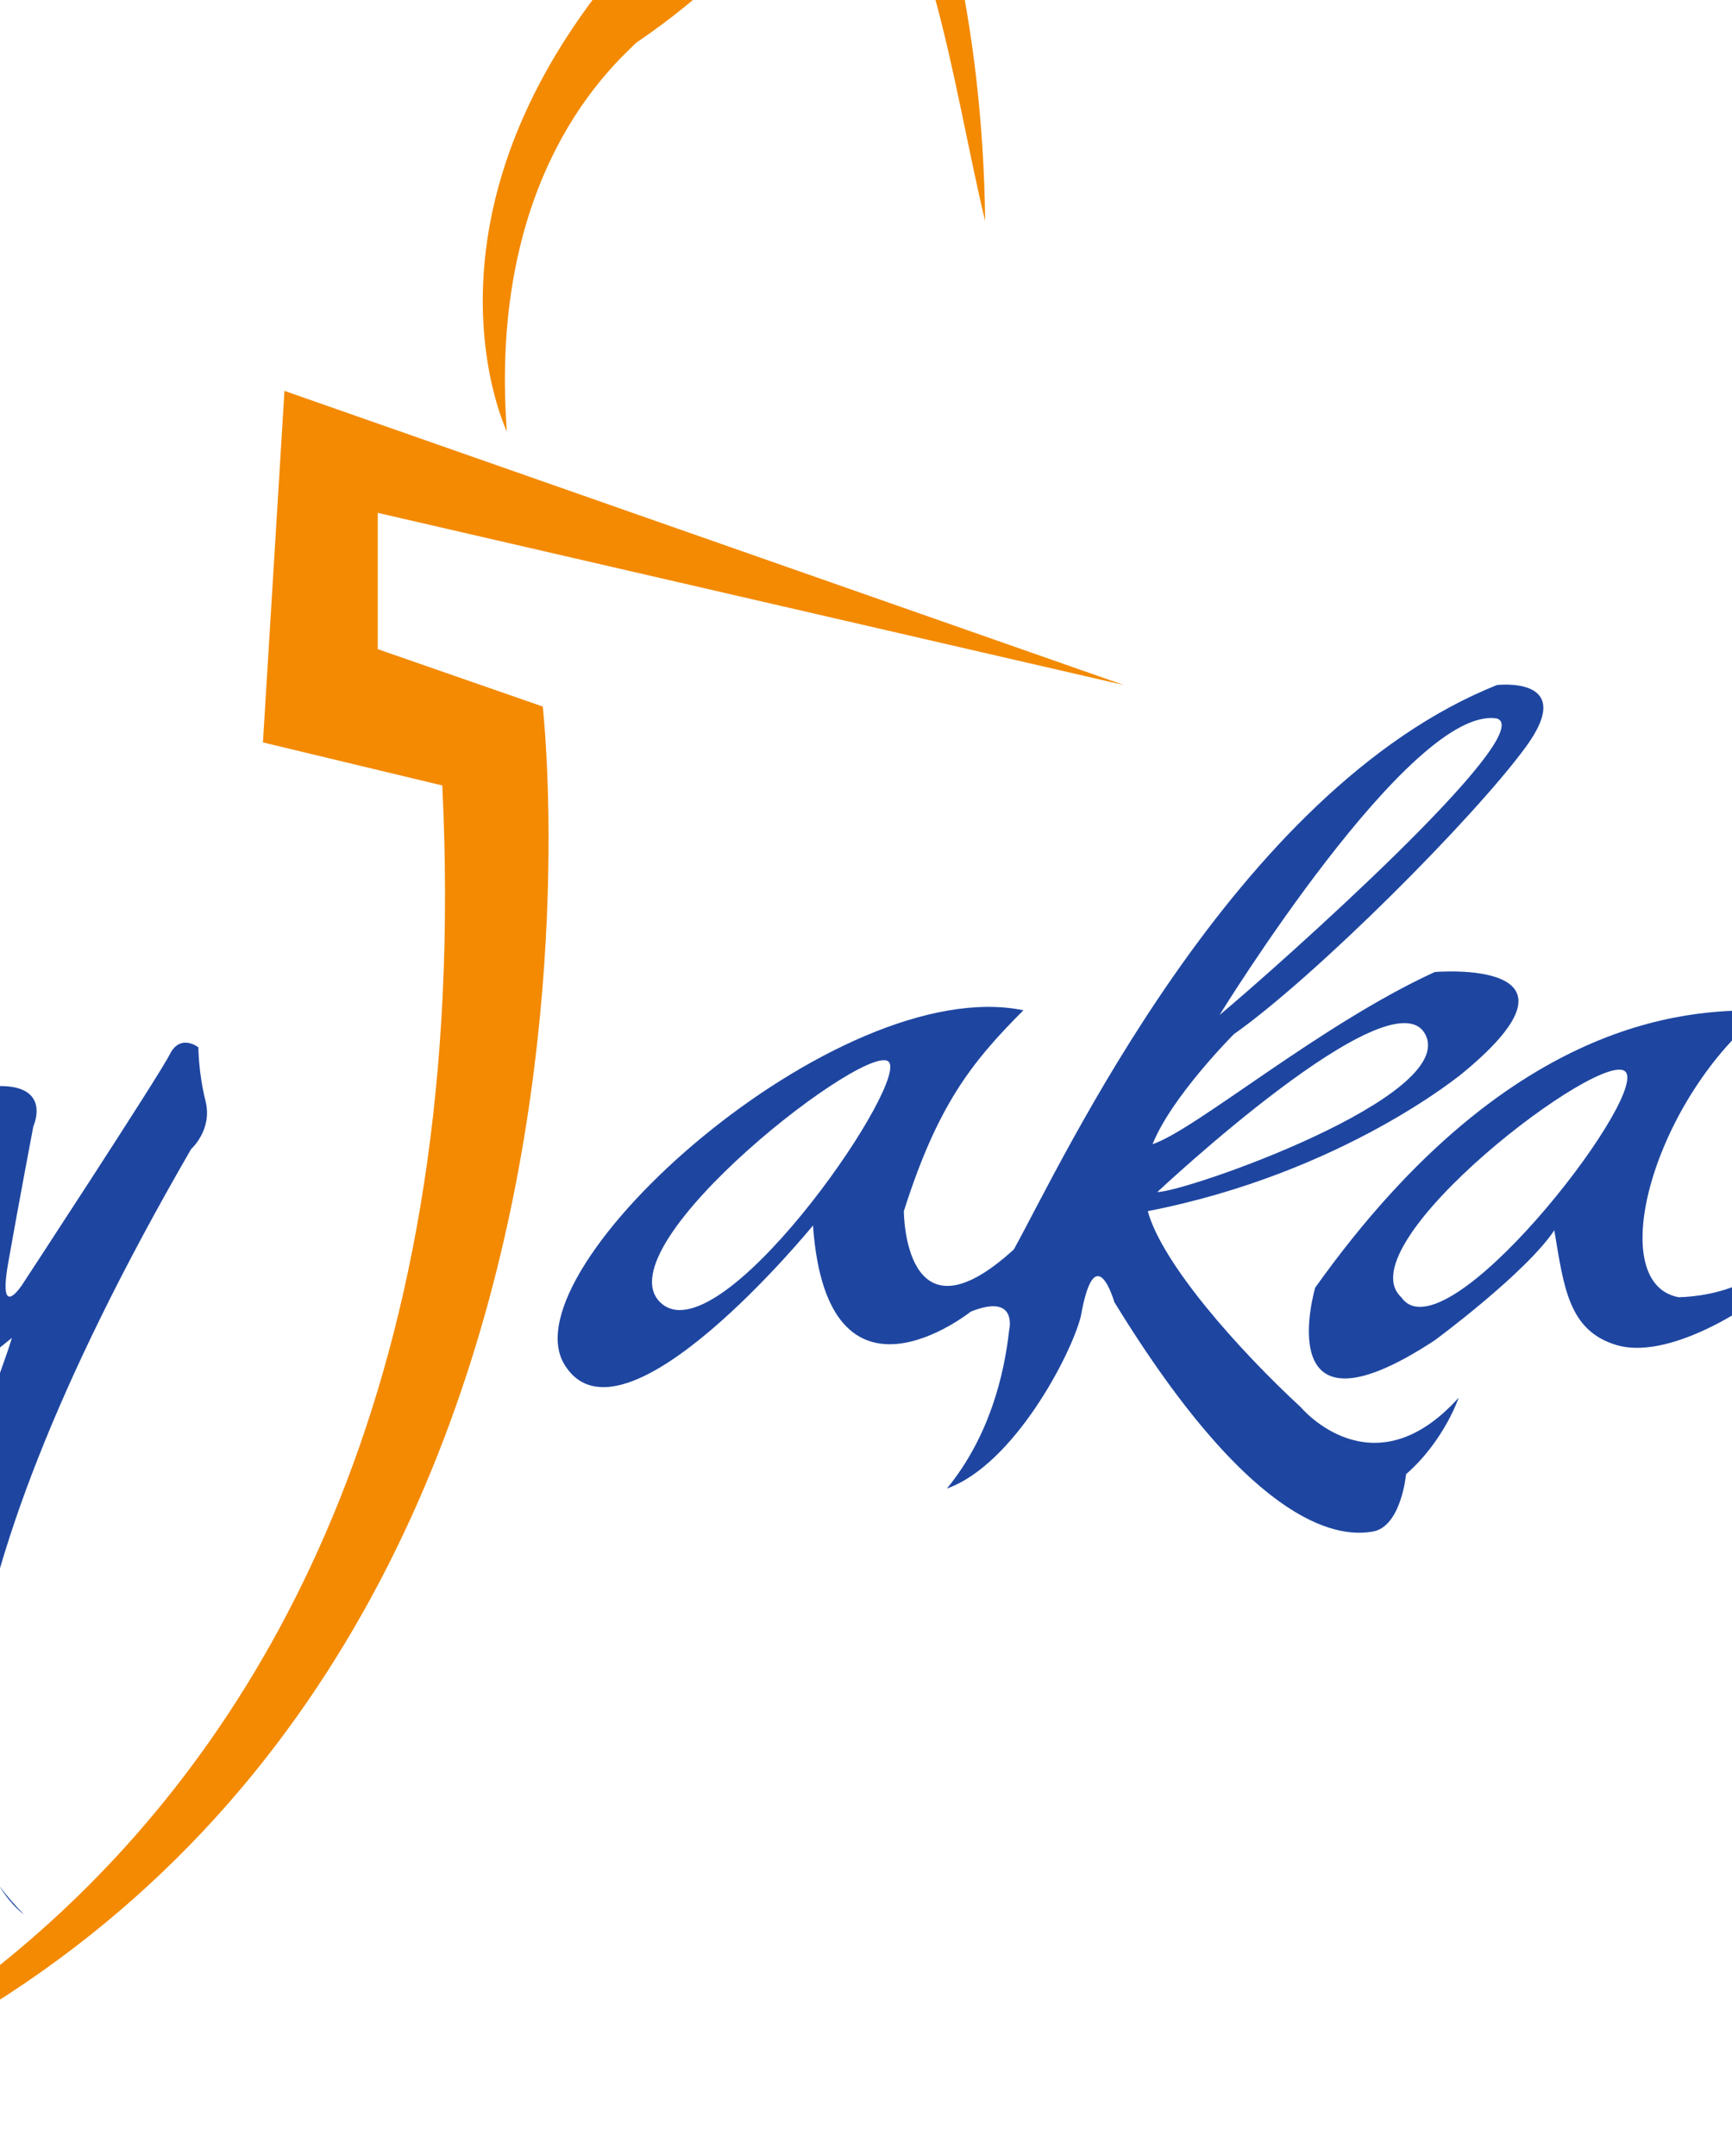 <?xml version="1.0" encoding="UTF-8"?>
<svg xmlns="http://www.w3.org/2000/svg" xmlns:xlink="http://www.w3.org/1999/xlink" width="612pt" height="761.8pt" viewBox="0 0 612 761.8" version="1.1">
<defs>
<clipPath id="clip1">
  <path d="M 0 138 L 398 138 L 398 761.801 L 0 761.801 Z M 0 138 "/>
</clipPath>
</defs>
<g id="surface1">
<path style=" stroke:none;fill-rule:evenodd;fill:rgb(95.312%,54.102%,0.784%);fill-opacity:1;" d="M 179.102 152.484 C 179.102 152.484 133.473 57.84 253.465 -46.941 C 268.676 -63.84 285.578 -131.438 273.746 -158.48 C 287.266 -141.578 346.418 -63.84 348.105 78.121 C 336.273 29.113 329.512 -35.109 295.711 -72.289 C 287.266 -52.012 276.699 -20.32 224.734 15.168 C 217.129 22.773 172.344 61.223 179.102 152.484 Z M 179.102 152.484 "/>
<g clip-path="url(#clip1)" clip-rule="nonzero">
<path style=" stroke:none;fill-rule:evenodd;fill:rgb(95.312%,54.102%,0.784%);fill-opacity:1;" d="M -130.172 761.734 C -130.172 761.734 176.566 695.824 156.285 277.543 L 92.91 262.336 L 100.516 138.117 L 397.113 242.055 L 133.473 181.215 L 133.473 229.379 L 191.777 249.66 C 191.777 249.66 239.941 667.941 -130.172 761.734 Z M -130.172 761.734 "/>
</g>
<path style=" stroke:none;fill-rule:evenodd;fill:rgb(11.768%,27.44%,63.084%);fill-opacity:1;" d="M 8.414 676.391 C 5.223 673.23 2.41 669.883 -0.211 666.461 C 4.25 673.703 8.414 676.391 8.414 676.391 Z M -117.496 481.613 C -139.043 467.672 -80.738 390.355 -62.992 401.762 C -45.246 413.168 -104.82 490.488 -117.496 481.613 Z M -198.617 506.965 C -198.617 506.965 -277.203 633.719 -330.441 619.773 C -330.441 619.773 -354.523 615.973 -208.758 503.164 C -208.758 503.164 -191.012 494.289 -198.617 506.965 Z M 72.629 389.086 C 70.094 378.945 70.094 370.074 70.094 370.074 C 70.094 370.074 63.758 365.004 59.957 372.609 C 56.152 380.215 7.988 453.73 7.988 453.73 C 7.988 453.73 -0.887 467.672 2.918 446.125 C 6.719 424.578 11.789 397.961 11.789 397.961 C 11.789 397.961 19.395 381.48 -4.688 384.016 L -36.375 415.703 C -36.375 415.703 -36.375 397.961 -45.246 392.891 C -54.121 387.82 -94.68 391.621 -123.836 424.578 L -141.578 451.195 C -141.578 451.195 -151.719 471.477 -146.648 437.25 C -146.648 437.25 -140.312 399.227 -144.113 378.945 C -152.984 384.016 -168.199 386.551 -168.199 386.551 L -172 410.633 C -172 410.633 -174.535 448.66 -218.898 472.742 C -218.898 472.742 -249.316 489.219 -239.18 453.73 C -227.77 428.379 -213.828 404.297 -213.828 404.297 C -213.828 404.297 -201.152 384.016 -226.504 387.82 C -240.445 396.691 -270.867 422.043 -270.867 422.043 L -264.527 400.496 C -264.527 400.496 -250.586 387.82 -278.473 387.82 C -278.473 387.82 -291.145 390.355 -310.16 409.367 C -298.75 408.098 -291.145 405.566 -298.75 424.578 C -306.355 443.59 -329.172 481.613 -329.172 481.613 C -329.172 481.613 -331.707 490.488 -320.301 485.418 C -308.891 480.348 -301.285 479.078 -301.285 479.078 C -301.285 479.078 -289.879 452.465 -261.992 427.113 C -261.992 427.113 -254.387 419.508 -264.527 442.32 C -268.332 454.996 -286.078 482.883 -259.457 490.488 C -259.457 490.488 -208.758 504.43 -174.535 435.984 C -179.605 460.066 -179.605 470.207 -193.547 487.953 C -193.547 487.953 -286.078 546.258 -349.453 605.832 C -349.453 605.832 -379.875 637.52 -335.512 632.449 C -335.508 632.449 -227.77 619.773 -174.535 515.84 C -174.535 515.84 -166.93 506.965 -155.523 471.477 C -155.523 471.477 -149.184 467.672 -149.184 477.812 C -149.184 487.953 -140.312 498.094 -116.23 495.559 C -116.23 495.559 -73.133 493.023 -43.98 429.648 C -43.98 429.648 -7.223 400.496 -14.828 419.508 C -22.434 438.52 -47.781 504.43 -23.703 495.559 C -23.699 495.559 -2.152 477.812 4.184 472.742 C -0.633 490.809 -50.402 600.812 -0.211 666.461 C -14.176 643.781 -31.059 576.332 67.559 405.984 C 67.562 405.984 75.164 399.227 72.629 389.086 Z M -149.184 368.805 C -137.777 362.469 -135.242 358.668 -126.371 348.527 C -147.918 348.527 -150.453 351.062 -163.129 356.133 C -175.801 361.199 -177.07 363.734 -177.07 363.734 L -175.801 375.145 C -164.395 382.746 -149.184 368.805 -149.184 368.805 Z M -149.184 368.805 "/>
<path style=" stroke:none;fill-rule:evenodd;fill:rgb(11.768%,27.44%,63.084%);fill-opacity:1;" d="M 495.141 458.379 C 474.859 439.785 567.809 368.805 574.566 378.945 C 581.324 389.086 510.348 480.348 495.141 458.379 Z M 753.715 333.316 C 741.879 321.484 699.629 378.945 694.559 384.016 C 694.559 365.426 694.559 348.527 694.559 348.527 C 694.559 348.527 692.871 338.387 677.66 346.836 C 662.453 355.285 640.477 362.047 623.578 375.566 C 643.859 370.496 662.445 355.285 660.758 373.875 C 659.07 392.469 647.242 456.684 593.16 458.379 C 566.121 453.309 584.707 387.398 623.578 356.977 C 601.613 356.977 535.699 355.289 464.719 454.996 C 464.719 454.996 447.816 512.457 506.969 473.59 C 506.969 473.59 539.078 449.926 549.215 434.715 C 552.598 454.996 554.293 470.207 571.191 475.277 C 588.09 480.348 616.82 465.137 638.789 444.855 C 635.41 453.309 625.27 476.965 625.27 476.965 C 625.27 476.965 638.789 461.754 659.07 458.379 C 670.898 438.098 675.973 419.508 687.801 400.914 C 687.801 400.914 741.879 333.32 740.191 373.875 C 752.02 356.977 765.547 345.148 753.715 333.316 Z M 753.715 333.316 "/>
<path style=" stroke:none;fill-rule:evenodd;fill:rgb(11.768%,27.44%,63.084%);fill-opacity:1;" d="M 528.938 253.887 C 544.148 258.953 451.199 341.766 430.918 358.668 C 430.918 358.668 498.516 248.816 528.938 253.887 Z M 503.586 365.426 C 515.418 387.398 419.086 421.195 408.949 421.195 C 408.949 421.195 491.75 343.457 503.586 365.426 Z M 233.184 460.066 C 212.902 439.785 309.234 365.426 314.305 375.566 C 319.375 385.703 253.465 480.348 233.184 460.066 Z M 539.078 264.023 C 557.664 238.676 528.938 242.055 528.938 242.055 C 435.98 279.234 375.145 411.055 358.246 441.477 C 319.379 476.965 319.375 427.957 319.375 427.957 C 331.203 390.781 343.039 375.566 361.625 356.977 C 295.715 343.457 179.102 448.238 199.383 482.043 C 219.664 515.84 287.266 433.031 287.266 433.031 C 292.336 504.008 343.039 463.449 343.039 463.449 C 359.941 456.691 356.555 470.207 356.555 470.207 C 354.859 485.418 349.797 507.391 334.586 525.977 C 358.246 517.527 378.527 478.66 381.906 465.137 C 386.977 436.406 393.738 460.066 393.738 460.066 C 444.441 542.875 474.859 542.883 485 541.188 C 495.141 539.5 496.828 520.91 496.828 520.91 C 510.352 509.078 515.418 493.871 515.418 493.871 C 485 527.672 459.648 497.25 459.648 497.25 C 437.68 476.973 410.637 446.547 405.566 427.957 C 474.859 414.438 517.109 378.945 517.109 378.945 C 566.121 338.387 506.969 343.457 506.969 343.457 C 466.406 362.047 422.465 399.227 407.254 404.297 C 414.012 387.398 435.988 365.426 435.988 365.426 C 464.719 345.148 520.488 289.375 539.078 264.023 Z M 539.078 264.023 "/>
</g>
</svg>
